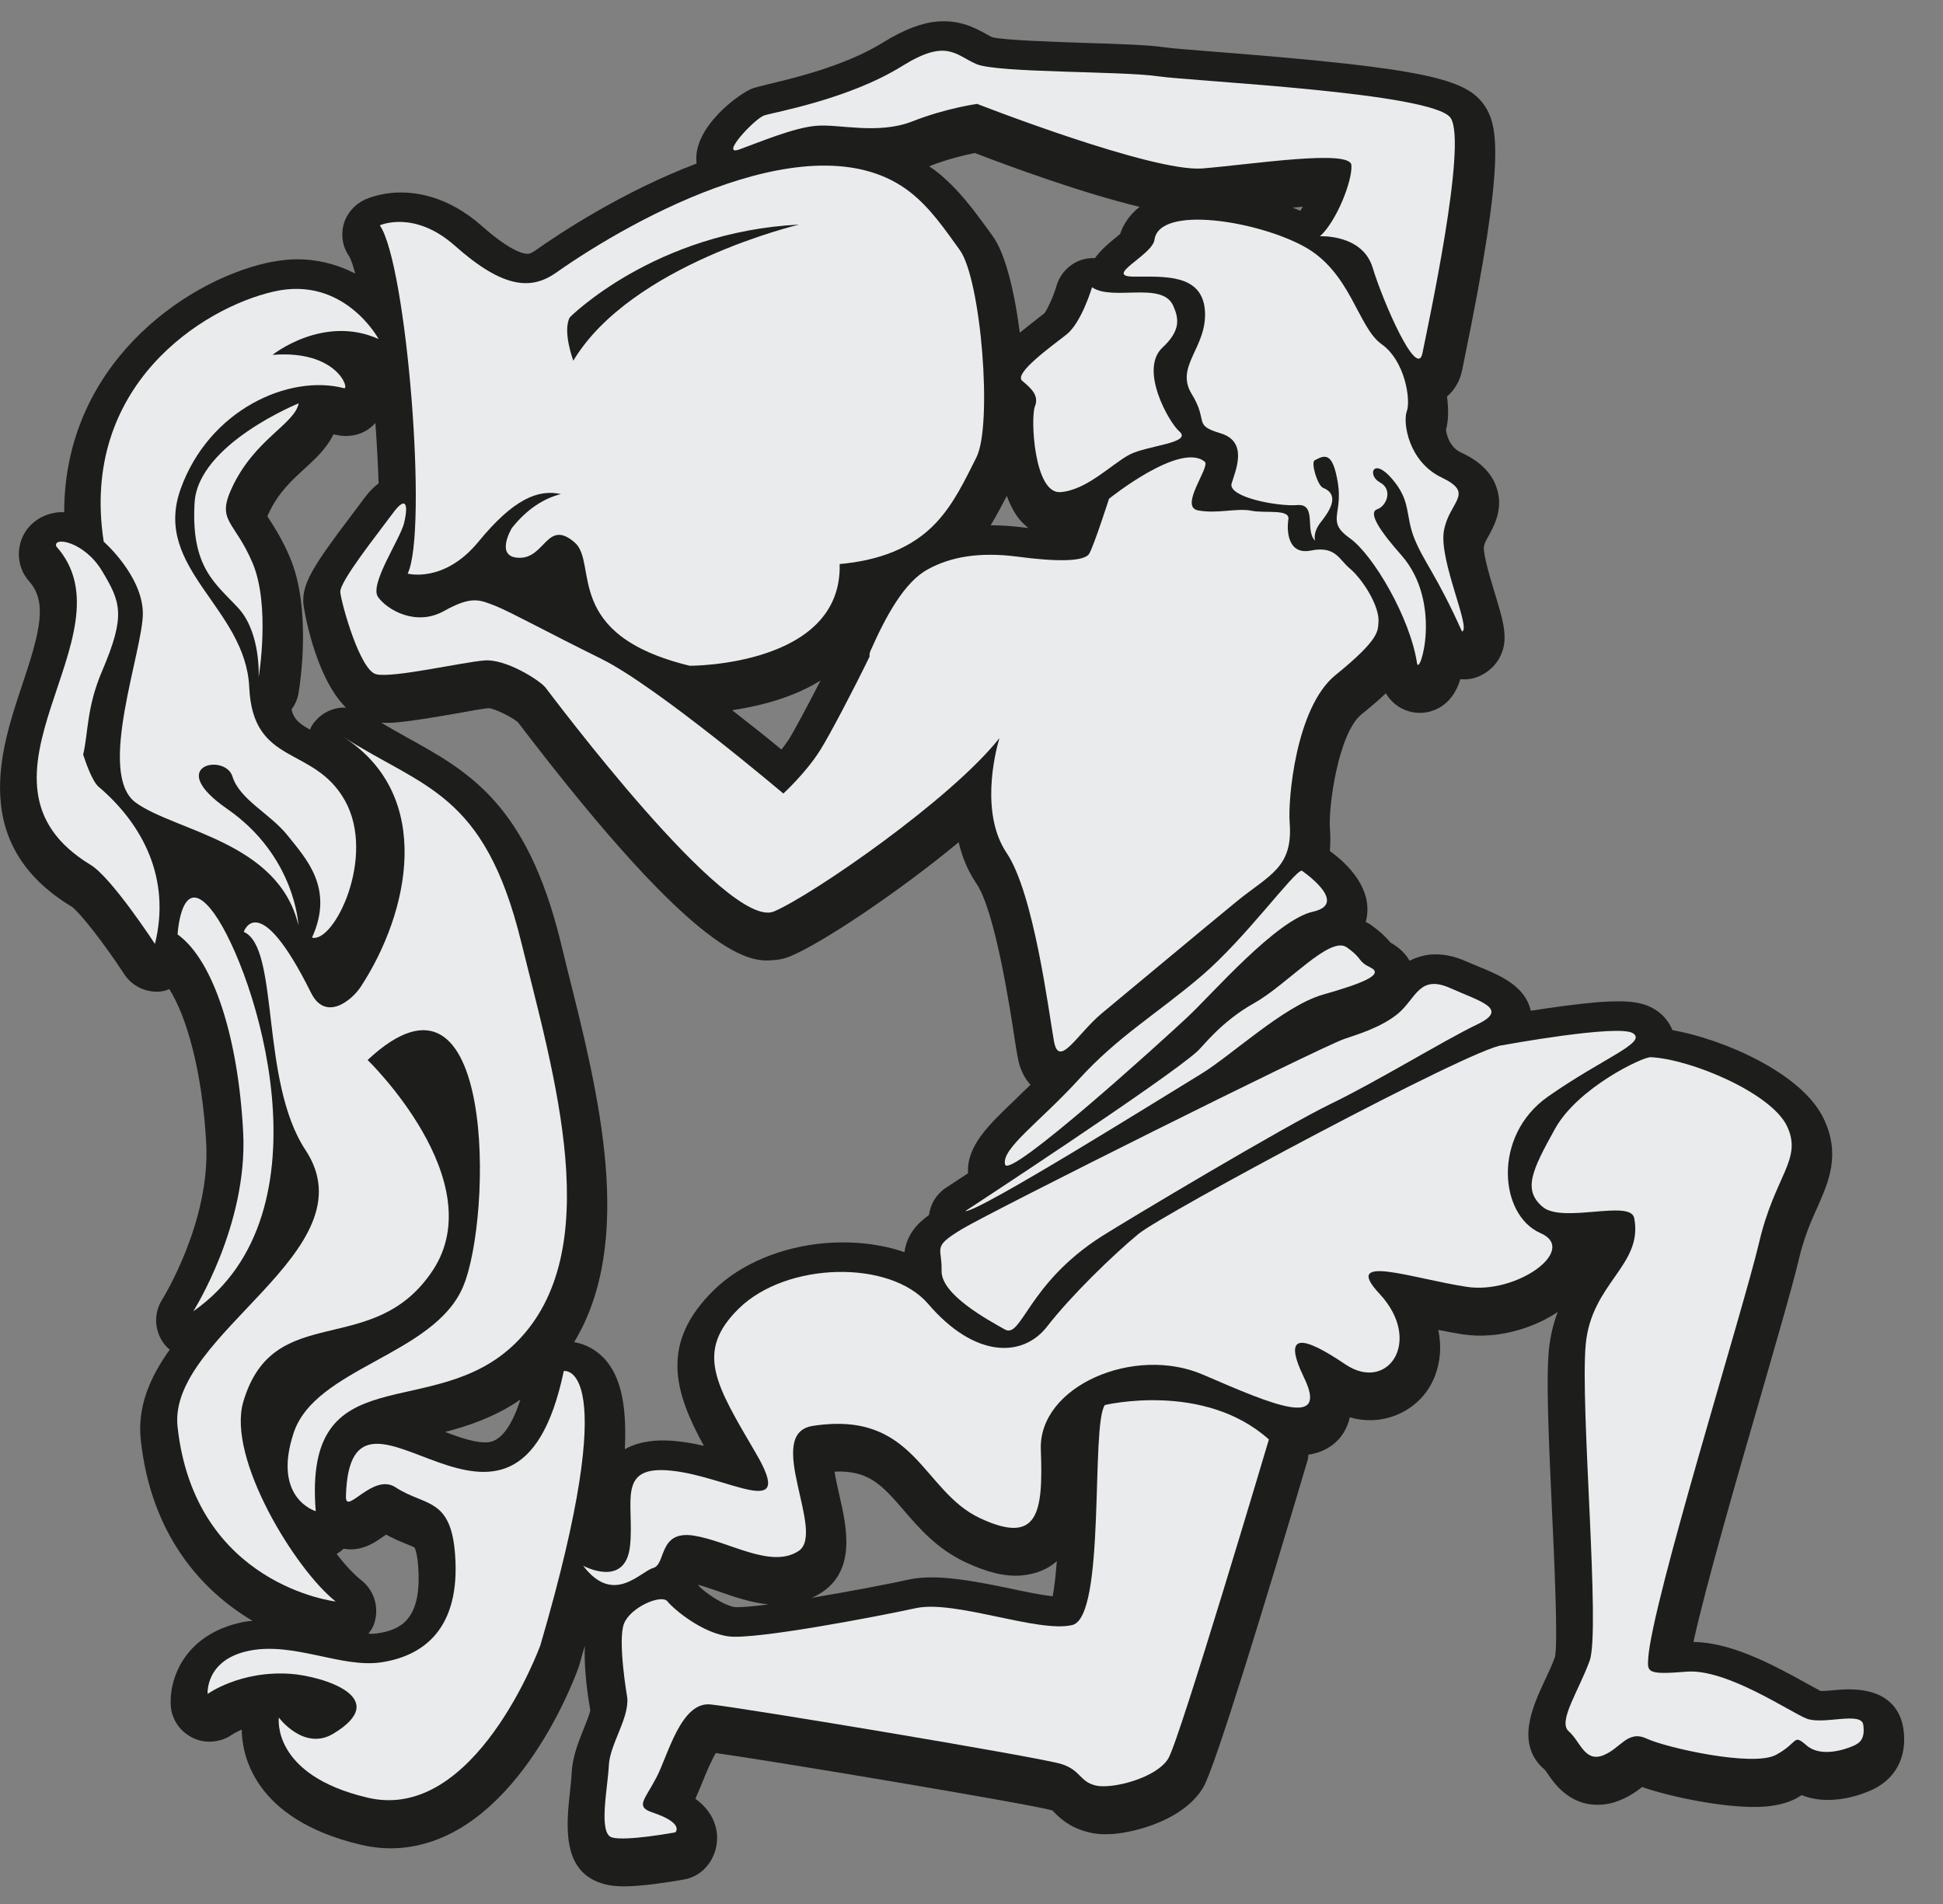 <svg width="50" height="49" viewBox="0 0 50 49" fill="none" xmlns="http://www.w3.org/2000/svg">
<rect x="0" y="0" width="50" height="49" fill="#808080" stroke="none"/>
<path d="M47.319 43.487L47.075 43.508C46.958 43.516 46.893 43.516 46.854 43.52C46.772 43.478 46.66 43.414 46.521 43.339C45.544 42.793 44.518 42.268 43.578 42.256C43.891 40.823 44.719 37.961 45.304 35.942C45.746 34.408 46.131 33.083 46.281 32.448C46.425 31.829 46.611 31.414 46.778 31.045C47.055 30.419 47.372 29.709 46.928 28.785C46.362 27.604 44.315 26.734 43.038 26.511C42.954 26.31 42.818 26.132 42.627 26.005C42.306 25.785 41.902 25.73 41.086 25.794C40.546 25.841 39.901 25.932 39.392 26.012C39.249 25.376 38.608 25.107 38.082 24.889C37.979 24.846 37.867 24.8 37.757 24.753C37.423 24.602 37.119 24.541 36.818 24.565C36.605 24.586 36.429 24.647 36.272 24.724C36.172 24.546 36.013 24.387 35.779 24.256C35.679 24.134 35.541 23.99 35.274 23.8C35.232 23.773 35.188 23.747 35.143 23.725C35.155 23.692 35.162 23.659 35.167 23.632C35.314 22.858 34.685 22.238 34.222 21.901C34.234 21.722 34.243 21.533 34.223 21.321C34.181 20.768 34.438 18.871 35.036 18.383C35.284 18.186 35.487 18.009 35.663 17.841C35.856 18.172 36.217 18.373 36.617 18.343C36.81 18.329 37.285 18.226 37.528 17.627C37.545 17.583 37.563 17.534 37.579 17.479C37.685 17.491 37.795 17.482 37.905 17.458C38.171 17.393 38.43 17.201 38.569 16.962C38.839 16.494 38.702 16.042 38.475 15.294C38.376 14.968 38.164 14.28 38.185 14.069C38.201 13.98 38.246 13.894 38.318 13.772C38.445 13.533 38.69 13.103 38.519 12.569C38.355 12.048 37.9 11.785 37.577 11.635C37.294 11.495 37.222 11.169 37.21 11.06C37.275 10.83 37.28 10.528 37.236 10.204C37.414 10.054 37.563 9.832 37.627 9.52L37.68 9.257C38.748 4.08 38.547 3.229 38.201 2.716C37.739 2.038 36.729 1.759 31.319 1.337C30.695 1.285 30.154 1.247 29.966 1.217C29.533 1.153 28.782 1.132 27.913 1.104C27.146 1.078 25.863 1.037 25.535 0.959C25.481 0.933 25.43 0.907 25.381 0.877C25.115 0.732 24.719 0.507 24.133 0.553C23.714 0.588 23.268 0.759 22.737 1.085C21.75 1.703 20.369 2.024 19.779 2.165C19.578 2.214 19.433 2.251 19.37 2.273C19.036 2.394 17.804 3.285 17.926 4.208C16.02 4.932 14.387 6.013 13.783 6.442C13.662 6.527 13.606 6.531 13.589 6.531C13.53 6.539 13.199 6.524 12.402 5.818C11.515 5.033 10.664 4.918 10.106 4.962C9.737 4.996 9.489 5.094 9.395 5.134C9.131 5.258 8.925 5.483 8.844 5.771C8.768 6.056 8.813 6.348 8.982 6.59C9.037 6.686 9.089 6.839 9.141 7.04C8.654 6.792 8.07 6.63 7.387 6.684C7.214 6.703 7.034 6.729 6.851 6.769C4.715 7.259 1.652 9.411 1.652 13.183C1.606 13.183 1.561 13.18 1.519 13.183C1.161 13.214 0.85 13.39 0.664 13.669C0.481 13.945 0.435 14.29 0.544 14.609C0.586 14.736 0.657 14.855 0.746 14.956C1.218 15.486 1.047 16.213 0.568 17.637C0.021 19.267 -0.807 21.73 1.846 23.334C2.061 23.488 2.691 24.295 3.198 25.072C3.399 25.376 3.749 25.547 4.112 25.519C4.138 25.513 4.172 25.512 4.198 25.506C4.255 25.499 4.303 25.473 4.355 25.454C4.794 26.141 5.208 27.553 5.307 29.436C5.411 31.456 4.191 33.414 4.173 33.445C3.92 33.845 3.981 34.369 4.324 34.697C4.339 34.709 4.355 34.718 4.369 34.732C3.862 35.44 3.529 36.198 3.623 37.063C3.89 39.505 5.19 40.938 6.498 41.712C6.421 41.717 6.345 41.73 6.272 41.74C4.677 42.059 4.345 43.298 4.395 43.909C4.423 44.266 4.645 44.571 4.967 44.728C5.286 44.88 5.673 44.845 5.966 44.646C5.968 44.641 6.061 44.582 6.221 44.512C6.225 45.105 6.487 46.811 9.273 47.472C9.613 47.554 9.961 47.585 10.304 47.557H10.305C13.204 47.324 14.723 43.372 14.884 42.922C14.894 42.899 14.899 42.88 14.906 42.857C14.955 42.683 14.999 42.525 15.05 42.357C15.031 42.784 15.074 43.342 15.19 44.013C15.174 44.116 15.079 44.341 15.02 44.494C14.887 44.827 14.73 45.211 14.711 45.633C14.706 45.753 14.69 45.892 14.674 46.053C14.576 46.933 14.436 48.145 15.488 48.469C15.728 48.546 16.014 48.565 16.448 48.527C16.981 48.483 17.582 48.373 17.606 48.368C17.79 48.337 17.963 48.248 18.099 48.124C18.382 47.861 18.51 47.456 18.43 47.069C18.354 46.717 18.136 46.466 17.895 46.292C17.951 46.166 18.008 46.025 18.073 45.87C18.153 45.673 18.302 45.305 18.421 45.115C19.803 45.307 26.484 46.421 27.074 46.59C27.097 46.605 27.113 46.623 27.13 46.642C27.267 46.78 27.522 47.033 28.004 47.151C28.191 47.203 28.408 47.214 28.654 47.197C29.231 47.148 30.457 46.841 30.961 46.004C31.267 45.498 32.593 41.133 33.652 37.57C33.664 37.525 33.664 37.481 33.669 37.436C34.071 37.38 34.407 37.167 34.594 36.841C34.664 36.718 34.709 36.596 34.735 36.474C35.63 36.74 36.588 36.283 36.923 35.419C37.07 35.042 37.098 34.631 37.012 34.226C37.22 34.267 37.434 34.308 37.64 34.34C37.869 34.375 38.112 34.382 38.36 34.362C38.957 34.313 39.588 34.099 40.086 33.764C39.976 34.05 39.896 34.373 39.857 34.746C39.784 35.537 39.857 37.115 39.934 38.787C39.999 40.173 40.095 42.267 40.015 42.643C39.945 42.84 39.843 43.054 39.745 43.264C39.443 43.912 38.985 44.895 39.749 45.542C39.782 45.577 39.808 45.621 39.835 45.659C40.009 45.917 40.427 46.506 41.227 46.442C41.362 46.431 41.502 46.403 41.638 46.349C41.907 46.25 42.112 46.103 42.257 45.99C42.985 46.245 44.502 46.565 45.427 46.492C45.746 46.464 46.009 46.396 46.225 46.281C46.274 46.25 46.318 46.225 46.363 46.199C46.59 46.288 46.879 46.346 47.23 46.313C47.613 46.285 47.943 46.161 48.109 46.091C48.768 45.816 49.088 45.228 48.981 44.491C48.918 44.067 48.626 43.382 47.319 43.487ZM15.609 35.03C15.389 34.76 15.086 34.593 14.775 34.54C16.353 31.929 15.403 28.137 14.616 25.013L14.424 24.229C13.55 20.679 12.056 19.853 10.477 18.981C10.258 18.857 10.034 18.734 9.813 18.599C9.924 18.606 10.057 18.603 10.207 18.591C10.643 18.552 11.23 18.45 11.747 18.361C12.075 18.301 12.446 18.233 12.574 18.225C12.731 18.235 13.159 18.446 13.325 18.584L13.351 18.617C18.104 24.853 19.333 24.757 19.924 24.708C20.074 24.696 20.221 24.664 20.354 24.603C21.147 24.27 23.083 22.989 24.67 21.675C24.755 22.041 24.899 22.405 25.128 22.74C25.608 23.451 25.987 25.927 26.111 26.739C26.138 26.927 26.164 27.075 26.185 27.185C26.239 27.516 26.363 27.745 26.519 27.917C26.384 28.046 26.248 28.175 26.122 28.301C25.428 28.962 24.871 29.498 24.911 30.194C24.713 30.323 24.52 30.449 24.341 30.569C24.097 30.729 23.941 30.989 23.906 31.268C23.574 31.509 23.337 31.789 23.275 32.225C22.678 32.018 21.987 31.936 21.257 31.99C20.116 32.084 19.066 32.521 18.377 33.194C16.967 34.568 17.358 35.83 18.113 37.209C17.898 37.16 17.678 37.117 17.454 37.094C17.232 37.068 17.037 37.063 16.85 37.078C16.532 37.105 16.28 37.181 16.079 37.296C16.145 35.982 15.897 35.384 15.609 35.03ZM21.117 17.512C20.783 18.162 20.446 18.79 20.303 19.026C20.243 19.112 20.179 19.203 20.109 19.29C19.761 19 19.314 18.645 18.84 18.277C19.747 18.143 20.518 17.886 21.117 17.512ZM26.181 13.298C26.265 13.413 26.36 13.505 26.465 13.589C26.43 13.584 26.398 13.581 26.363 13.577C26.061 13.539 25.769 13.518 25.493 13.518C25.647 13.265 25.779 13.009 25.909 12.763C25.982 12.963 26.073 13.146 26.181 13.298ZM14.183 15.392C14.187 15.395 14.187 15.399 14.187 15.402C14.187 15.402 14.18 15.399 14.174 15.395C14.176 15.395 14.181 15.395 14.183 15.392ZM12.556 37.117C12.259 37.143 11.843 37 11.453 36.852C12.075 36.691 12.755 36.458 13.393 36.017C13.208 36.585 12.939 37.085 12.556 37.117ZM21.142 40.985C22.036 40.399 21.785 39.289 21.599 38.475C21.559 38.307 21.507 38.07 21.475 37.872C22.361 37.835 22.7 38.224 23.254 38.864C23.654 39.331 24.116 39.862 24.838 40.201C25.402 40.467 25.862 40.577 26.279 40.546C26.678 40.509 26.975 40.375 27.195 40.178C27.169 40.528 27.134 40.851 27.088 41.081C26.768 41.044 26.332 40.954 25.935 40.868C25.042 40.685 24.097 40.502 23.405 40.647C22.859 40.767 21.839 40.962 20.885 41.121C20.976 41.083 21.059 41.039 21.142 40.985ZM33.523 5.319C33.503 5.363 33.484 5.39 33.46 5.425C33.395 5.397 33.329 5.364 33.261 5.343C33.351 5.338 33.441 5.328 33.523 5.319ZM28.824 6.022C28.771 6.07 28.698 6.126 28.649 6.166C28.518 6.276 28.327 6.435 28.177 6.642C28.056 6.639 27.932 6.653 27.815 6.693C27.513 6.801 27.282 7.043 27.19 7.348C27.12 7.596 26.95 7.979 26.873 8.065L26.709 8.192C26.538 8.326 26.382 8.448 26.243 8.563C26.106 7.489 25.865 6.517 25.55 6.083L25.44 5.929C25.073 5.427 24.661 4.852 24.081 4.4C24.025 4.355 23.964 4.322 23.91 4.28C24.381 4.093 24.827 3.991 25.086 3.938C26.001 4.29 27.831 4.963 29.327 5.324C29.039 5.546 28.893 5.814 28.824 6.022ZM9.342 12.864C9.271 12.96 9.175 13.091 9.07 13.228C8.037 14.588 7.764 15.033 7.808 15.554C7.808 15.577 8.079 17.398 8.902 18.209C8.565 18.198 8.235 18.359 8.037 18.657C8.011 18.695 7.993 18.737 7.976 18.777C7.695 18.619 7.562 18.511 7.501 18.259C7.591 18.139 7.658 17.991 7.684 17.831C7.719 17.616 8.025 15.662 7.459 14.341C7.268 13.889 7.071 13.584 6.94 13.38C6.92 13.347 6.898 13.317 6.882 13.288C6.887 13.268 6.899 13.242 6.913 13.214C7.156 12.684 7.508 12.362 7.848 12.052C8.126 11.799 8.409 11.534 8.581 11.178C8.601 11.185 8.628 11.183 8.647 11.19C8.754 11.217 8.876 11.227 8.986 11.217C9.26 11.199 9.494 11.074 9.66 10.884C9.699 11.422 9.727 11.957 9.743 12.44C9.55 12.583 9.419 12.759 9.342 12.864ZM18.503 40.959C18.894 41.097 19.326 41.245 19.773 41.29C19.574 41.316 19.387 41.337 19.232 41.349C19.001 41.367 18.922 41.36 18.922 41.36C18.616 41.323 18.127 40.968 18.003 40.834C17.989 40.814 17.972 40.799 17.958 40.781C18.122 40.828 18.309 40.893 18.503 40.959ZM9.3 40.67C9.098 40.509 8.879 40.272 8.663 39.993C8.708 39.964 8.757 39.93 8.799 39.897C8.818 39.883 8.825 39.868 8.841 39.857C8.928 39.871 9.014 39.878 9.1 39.871C9.43 39.845 9.666 39.681 9.854 39.549C9.877 39.535 9.903 39.516 9.935 39.493C10.113 39.592 10.279 39.662 10.421 39.719C10.513 39.758 10.646 39.81 10.665 39.824C10.665 39.824 10.751 39.955 10.77 40.467C10.819 41.7 10.288 41.951 9.702 42.036L9.636 42.043C9.587 42.049 9.536 42.049 9.482 42.043C9.531 41.977 9.575 41.914 9.61 41.836C9.774 41.419 9.652 40.949 9.3 40.67Z" fill="#1D1D1B"/>
<path d="M16.06 48.043C15.888 48.043 15.755 48.026 15.644 47.991C15.084 47.818 15.046 47.25 15.172 46.117L15.188 45.968C15.2 45.852 15.21 45.745 15.214 45.651C15.229 45.327 15.357 45.008 15.479 44.701C15.607 44.382 15.666 44.223 15.687 44.091C15.696 44.037 15.696 43.983 15.686 43.929C15.581 43.313 15.534 42.776 15.553 42.379C15.565 42.126 15.385 41.905 15.135 41.863C15.107 41.858 15.079 41.856 15.051 41.856C14.833 41.856 14.635 41.999 14.571 42.213L14.426 42.719C14.352 42.918 12.914 46.844 10.267 47.056C10.2 47.062 10.132 47.063 10.064 47.063C9.842 47.063 9.617 47.035 9.391 46.981C6.994 46.413 6.726 45.062 6.724 44.506C6.723 44.337 6.637 44.182 6.495 44.089C6.413 44.035 6.317 44.007 6.221 44.007C6.153 44.007 6.085 44.021 6.02 44.049C5.854 44.121 5.744 44.18 5.667 44.237C5.585 44.29 5.485 44.318 5.388 44.318C5.314 44.318 5.242 44.302 5.18 44.272C5.014 44.192 4.905 44.04 4.891 43.868C4.89 43.852 4.8 42.541 6.366 42.229C6.406 42.224 6.468 42.213 6.53 42.208C6.749 42.193 6.932 42.036 6.981 41.823C7.032 41.61 6.938 41.389 6.749 41.277C5.693 40.653 4.379 39.405 4.117 37.004C4.047 36.372 4.255 35.74 4.772 35.019C4.919 34.813 4.89 34.531 4.703 34.358C4.496 34.17 4.465 33.908 4.591 33.71C4.818 33.335 5.905 31.431 5.802 29.407C5.707 27.624 5.323 26.044 4.771 25.183C4.676 25.035 4.516 24.951 4.348 24.951C4.292 24.951 4.234 24.96 4.18 24.981C4.171 24.981 4.028 25.021 4.019 25.023C3.858 25.019 3.703 24.934 3.61 24.793C3.228 24.205 2.487 23.175 2.132 22.922C-0.035 21.611 0.356 19.824 1.038 17.791C1.534 16.318 1.786 15.37 1.117 14.619C1.071 14.568 1.036 14.507 1.014 14.444C0.956 14.272 0.979 14.089 1.076 13.942C1.176 13.792 1.351 13.695 1.555 13.677C1.833 13.677 2.146 13.454 2.146 13.179C2.146 9.642 5.026 7.694 6.962 7.248C7.123 7.211 7.284 7.189 7.437 7.171C7.499 7.166 7.572 7.164 7.642 7.164C8.077 7.164 8.503 7.269 8.909 7.476C8.98 7.513 9.059 7.53 9.138 7.53C9.25 7.53 9.361 7.492 9.452 7.419C9.606 7.295 9.672 7.093 9.622 6.901C9.552 6.641 9.489 6.467 9.416 6.336C9.307 6.178 9.284 6.038 9.325 5.892C9.361 5.759 9.463 5.644 9.603 5.58C9.679 5.547 9.872 5.479 10.148 5.452C10.193 5.449 10.247 5.447 10.307 5.447C10.728 5.447 11.374 5.574 12.065 6.185C12.692 6.741 13.197 7.025 13.564 7.025C13.739 7.023 13.896 6.964 14.067 6.844C14.525 6.519 16.171 5.402 18.099 4.671C18.316 4.588 18.448 4.368 18.417 4.138C18.342 3.566 19.285 2.832 19.534 2.74C19.586 2.722 19.715 2.691 19.892 2.647C20.593 2.48 21.964 2.152 22.997 1.504C23.455 1.221 23.829 1.075 24.168 1.047C24.175 1.047 24.182 1.047 24.189 1.047C24.648 1.047 24.897 1.183 25.117 1.303C25.174 1.338 25.243 1.375 25.314 1.408C25.755 1.523 26.767 1.563 27.859 1.598C28.771 1.626 29.489 1.647 29.886 1.706C30.019 1.727 30.34 1.753 30.744 1.786L31.268 1.83C36.434 2.233 37.451 2.513 37.778 2.991C38.045 3.388 38.158 4.41 37.18 9.15L37.127 9.418C37.093 9.586 37.017 9.722 36.906 9.816C36.775 9.926 36.708 10.097 36.731 10.266C36.766 10.529 36.762 10.768 36.718 10.921C36.701 10.982 36.696 11.047 36.703 11.108C36.738 11.442 36.926 11.873 37.348 12.079C37.743 12.264 37.952 12.459 38.031 12.713C38.125 13.008 38.019 13.247 37.881 13.507C37.793 13.656 37.716 13.799 37.683 13.974C37.654 14.246 37.732 14.605 37.986 15.436C38.213 16.184 38.274 16.447 38.123 16.709C38.055 16.826 37.912 16.932 37.776 16.965L37.622 16.976C37.605 16.974 37.585 16.972 37.568 16.972C37.346 16.972 37.148 17.119 37.086 17.335C36.918 17.765 36.692 17.828 36.572 17.837C36.57 17.837 36.568 17.837 36.566 17.837C36.343 17.837 36.18 17.743 36.088 17.584C36.011 17.452 35.878 17.361 35.726 17.34C35.702 17.337 35.679 17.335 35.654 17.335C35.527 17.335 35.403 17.384 35.308 17.473C35.141 17.631 34.948 17.8 34.712 17.987C33.895 18.654 33.669 20.795 33.713 21.355C33.729 21.545 33.72 21.709 33.709 21.864C33.699 22.035 33.776 22.2 33.914 22.301C34.237 22.535 34.761 23.008 34.662 23.534C34.578 23.774 34.684 24.062 34.915 24.172C35.197 24.362 35.305 24.477 35.378 24.568C35.417 24.616 35.466 24.655 35.52 24.686C35.663 24.767 35.761 24.857 35.82 24.963C35.911 25.127 36.082 25.22 36.259 25.22C36.334 25.22 36.409 25.202 36.481 25.167C36.608 25.105 36.725 25.07 36.853 25.058C36.86 25.058 36.867 25.058 36.874 25.058C37.129 25.058 37.321 25.106 37.535 25.202L37.77 25.302C38.401 25.561 38.809 25.757 38.891 26.116C38.943 26.348 39.149 26.506 39.38 26.506C39.406 26.506 39.432 26.505 39.46 26.499C39.958 26.421 40.589 26.332 41.119 26.285C41.307 26.271 41.477 26.262 41.626 26.262C42.055 26.262 42.22 26.334 42.333 26.412C42.438 26.482 42.515 26.576 42.566 26.698C42.632 26.855 42.774 26.968 42.941 26.998C44.116 27.204 45.994 28.012 46.466 28.996C46.809 29.709 46.578 30.228 46.312 30.83C46.145 31.199 45.938 31.656 45.783 32.329C45.641 32.927 45.28 34.182 44.86 35.634L44.813 35.796C44.248 37.742 43.398 40.683 43.078 42.142C43.046 42.288 43.081 42.442 43.176 42.56C43.27 42.679 43.411 42.747 43.562 42.749C44.392 42.759 45.393 43.279 46.265 43.767L46.616 43.958C46.688 43.993 46.765 44.013 46.844 44.013C46.859 44.013 47.099 44 47.099 44L47.352 43.979C47.427 43.972 47.499 43.971 47.567 43.971C48.294 43.971 48.434 44.284 48.474 44.556C48.525 44.912 48.467 45.386 47.904 45.621C47.731 45.695 47.469 45.784 47.181 45.806C47.121 45.812 47.071 45.813 47.024 45.813C46.849 45.813 46.685 45.784 46.534 45.724C46.475 45.702 46.414 45.69 46.352 45.69C46.263 45.69 46.176 45.714 46.097 45.759L45.942 45.85C45.823 45.911 45.624 45.962 45.372 45.982C45.297 45.989 45.215 45.991 45.127 45.991C44.306 45.991 43.078 45.74 42.412 45.507C42.358 45.487 42.302 45.479 42.246 45.479C42.136 45.479 42.028 45.515 41.938 45.585C41.811 45.683 41.654 45.794 41.453 45.869C41.363 45.904 41.273 45.923 41.178 45.932C41.175 45.932 41.173 45.932 41.169 45.932C40.678 45.932 40.43 45.646 40.24 45.367C40.186 45.287 40.145 45.231 40.1 45.184C39.667 44.814 39.803 44.298 40.191 43.463C40.296 43.24 40.404 43.01 40.479 42.797C40.575 42.363 40.533 41.049 40.427 38.753C40.35 37.076 40.28 35.531 40.348 34.78C40.378 34.48 40.443 34.201 40.546 33.933C40.624 33.729 40.56 33.499 40.388 33.363C40.297 33.291 40.187 33.255 40.075 33.255C39.978 33.255 39.88 33.282 39.796 33.34C39.375 33.624 38.831 33.811 38.309 33.854C38.235 33.859 38.162 33.863 38.089 33.863C37.958 33.863 37.83 33.854 37.706 33.835C37.508 33.804 37.3 33.764 37.098 33.725C37.066 33.718 37.033 33.717 37.002 33.717C36.869 33.717 36.739 33.769 36.643 33.867C36.525 33.987 36.476 34.158 36.511 34.322C36.577 34.635 36.554 34.947 36.446 35.228C36.257 35.714 35.773 36.04 35.244 36.04C35.116 36.04 34.99 36.021 34.868 35.986C34.821 35.972 34.774 35.965 34.725 35.965C34.636 35.965 34.548 35.99 34.469 36.035C34.349 36.107 34.263 36.223 34.234 36.359C34.216 36.44 34.188 36.513 34.146 36.586C34.04 36.774 33.84 36.896 33.589 36.933C33.36 36.964 33.183 37.149 33.159 37.377C31.154 44.171 30.644 45.529 30.52 45.738C30.151 46.35 29.169 46.645 28.6 46.692C28.547 46.695 28.489 46.699 28.434 46.699C28.311 46.699 28.208 46.687 28.126 46.664C27.766 46.575 27.59 46.399 27.473 46.282C27.45 46.26 27.371 46.19 27.345 46.171C27.301 46.141 27.252 46.118 27.2 46.103C26.548 45.916 19.756 44.79 18.476 44.614C18.454 44.61 18.431 44.609 18.407 44.609C18.235 44.609 18.074 44.696 17.982 44.842C17.856 45.041 17.699 45.418 17.606 45.644C17.529 45.833 17.475 45.963 17.423 46.082C17.325 46.298 17.393 46.554 17.587 46.694C17.774 46.828 17.884 46.985 17.926 47.17C17.97 47.379 17.898 47.609 17.744 47.754C17.68 47.813 17.594 47.856 17.506 47.87C17.461 47.879 16.895 47.982 16.393 48.024C16.274 48.036 16.161 48.043 16.06 48.043ZM8.947 39.363C8.811 39.363 8.636 39.389 8.556 39.445C8.523 39.468 8.472 39.515 8.444 39.544C8.327 39.621 8.219 39.757 8.196 39.895C8.171 40.032 8.18 40.188 8.266 40.299C8.519 40.627 8.764 40.883 8.991 41.061C9.166 41.2 9.229 41.434 9.143 41.643C9.136 41.659 9.117 41.687 9.078 41.741C8.97 41.887 8.949 42.079 9.024 42.245C9.099 42.41 9.257 42.522 9.438 42.538C9.452 42.539 9.545 42.543 9.561 42.543L9.683 42.538C10.831 42.374 11.32 41.692 11.271 40.444C11.254 40.013 11.193 39.71 11.084 39.548C11.05 39.496 11.006 39.45 10.953 39.414C10.894 39.372 10.843 39.349 10.63 39.264C10.483 39.205 10.336 39.143 10.181 39.056C10.104 39.013 10.018 38.992 9.935 38.992C9.83 38.992 9.725 39.025 9.636 39.089C9.386 39.266 9.243 39.358 9.059 39.372C9.028 39.367 8.989 39.363 8.947 39.363ZM17.957 40.28C17.798 40.28 17.646 40.355 17.55 40.487C17.426 40.658 17.423 40.889 17.543 41.063C17.557 41.084 17.596 41.129 17.611 41.147C17.8 41.35 18.387 41.798 18.861 41.856C18.917 41.858 18.964 41.858 19.009 41.858C19.097 41.858 19.172 41.854 19.268 41.847C19.434 41.833 19.63 41.812 19.838 41.785C20.089 41.751 20.278 41.535 20.273 41.281C20.269 41.026 20.075 40.817 19.82 40.791C19.446 40.752 19.076 40.63 18.667 40.486C18.441 40.409 18.256 40.346 18.094 40.299C18.05 40.285 18.003 40.28 17.957 40.28ZM21.456 37.372C21.314 37.377 21.18 37.444 21.089 37.554C20.998 37.663 20.96 37.806 20.98 37.947C21.014 38.158 21.07 38.415 21.112 38.593C21.314 39.485 21.424 40.202 20.867 40.566C20.804 40.606 20.743 40.639 20.678 40.667C20.449 40.772 20.334 41.03 20.409 41.269C20.476 41.481 20.671 41.622 20.888 41.622C20.916 41.622 20.944 41.621 20.97 41.615C21.935 41.455 22.966 41.256 23.516 41.136C23.644 41.11 23.799 41.096 23.976 41.096C24.511 41.096 25.16 41.221 25.835 41.359C26.244 41.446 26.698 41.541 27.032 41.579C27.051 41.581 27.071 41.582 27.09 41.582C27.328 41.582 27.535 41.415 27.583 41.178C27.63 40.932 27.67 40.589 27.696 40.216C27.71 40.012 27.6 39.82 27.417 39.729C27.347 39.694 27.27 39.679 27.195 39.679C27.074 39.679 26.953 39.722 26.859 39.806C26.704 39.944 26.499 40.024 26.232 40.048C26.227 40.048 26.22 40.048 26.214 40.048C25.826 40.048 25.475 39.949 25.052 39.75C24.418 39.452 24.002 38.967 23.635 38.54C23.091 37.913 22.623 37.37 21.589 37.37C21.582 37.369 21.463 37.37 21.456 37.372ZM9.903 18.102C9.681 18.102 9.445 18.241 9.379 18.452C9.311 18.672 9.354 18.909 9.554 19.027C9.781 19.163 10.006 19.291 10.23 19.416C11.78 20.272 13.115 21.008 13.936 24.348L14.129 25.131C14.882 28.122 15.818 31.843 14.345 34.28C14.26 34.423 14.249 34.597 14.319 34.747C14.389 34.897 14.529 35.005 14.693 35.031C14.898 35.064 15.084 35.176 15.221 35.343C15.327 35.474 15.649 35.87 15.572 37.269C15.562 37.452 15.652 37.627 15.81 37.723C15.89 37.773 15.983 37.798 16.073 37.798C16.159 37.798 16.247 37.775 16.323 37.731C16.468 37.649 16.657 37.597 16.886 37.578C16.945 37.573 17.003 37.571 17.064 37.571C17.166 37.571 17.274 37.578 17.389 37.592C17.603 37.613 17.802 37.655 17.997 37.698C18.034 37.707 18.071 37.71 18.108 37.71C18.263 37.71 18.412 37.637 18.508 37.512C18.627 37.355 18.642 37.144 18.548 36.971C17.797 35.598 17.601 34.648 18.723 33.554C19.327 32.963 20.264 32.575 21.293 32.491C21.426 32.48 21.561 32.475 21.692 32.475C22.204 32.475 22.679 32.55 23.105 32.699C23.16 32.718 23.216 32.726 23.271 32.726C23.362 32.726 23.453 32.702 23.532 32.653C23.659 32.575 23.747 32.444 23.768 32.296C23.803 32.045 23.923 31.87 24.198 31.673C24.309 31.593 24.383 31.469 24.4 31.332C24.418 31.191 24.497 31.065 24.612 30.988L25.181 30.613C25.332 30.516 25.419 30.345 25.409 30.165C25.383 29.717 25.793 29.302 26.466 28.663L26.864 28.277C27.058 28.091 27.069 27.784 26.891 27.584C26.779 27.458 26.712 27.306 26.679 27.104C26.658 26.987 26.634 26.846 26.608 26.668C26.255 24.348 25.917 23.013 25.543 22.458C25.365 22.199 25.237 21.897 25.159 21.559C25.12 21.39 24.994 21.254 24.83 21.198C24.778 21.18 24.724 21.172 24.669 21.172C24.554 21.172 24.441 21.212 24.35 21.287C22.773 22.593 20.877 23.837 20.159 24.141C20.074 24.179 19.986 24.2 19.887 24.207C19.839 24.21 19.792 24.216 19.736 24.216C19.058 24.216 17.47 23.191 13.751 18.313C13.728 18.283 13.676 18.222 13.646 18.198C13.435 18.022 12.912 17.743 12.607 17.724C12.399 17.736 12.005 17.804 11.658 17.866C11.076 17.966 10.557 18.056 10.164 18.09C10.083 18.098 9.914 18.102 9.903 18.102ZM13.393 35.516C13.293 35.516 13.194 35.545 13.106 35.605C12.486 36.033 11.829 36.237 11.327 36.366C11.116 36.42 10.964 36.605 10.952 36.823C10.939 37.041 11.07 37.242 11.273 37.32C11.748 37.499 12.135 37.62 12.482 37.62C13.423 37.548 13.76 36.513 13.87 36.171C13.936 35.967 13.865 35.744 13.692 35.615C13.603 35.549 13.498 35.516 13.393 35.516ZM21.117 17.009C21.024 17.009 20.932 17.033 20.851 17.085C20.313 17.42 19.612 17.654 18.766 17.781C18.567 17.811 18.406 17.955 18.356 18.149C18.305 18.342 18.375 18.548 18.532 18.67C19.001 19.035 19.445 19.388 19.789 19.672C19.88 19.747 19.993 19.788 20.11 19.788C20.128 19.788 20.145 19.786 20.163 19.784C20.297 19.77 20.42 19.702 20.503 19.598C20.579 19.503 20.648 19.404 20.713 19.312C20.879 19.041 21.223 18.4 21.564 17.738C21.667 17.537 21.624 17.293 21.458 17.14C21.361 17.054 21.239 17.009 21.117 17.009ZM8.601 10.675C8.407 10.675 8.215 10.782 8.129 10.96C7.995 11.24 7.738 11.474 7.511 11.68C7.153 12.007 6.745 12.379 6.459 13.004C6.448 13.025 6.408 13.123 6.401 13.146C6.364 13.269 6.377 13.402 6.436 13.517L6.506 13.63C6.647 13.852 6.824 14.125 6.995 14.531C7.409 15.496 7.312 17.005 7.189 17.744C7.177 17.819 7.146 17.893 7.1 17.952C7.009 18.072 6.976 18.226 7.013 18.372C7.125 18.834 7.415 19.033 7.727 19.209C7.803 19.252 7.888 19.273 7.974 19.273C8.028 19.273 8.082 19.265 8.135 19.247C8.269 19.202 8.379 19.101 8.435 18.97C8.547 18.787 8.701 18.705 8.869 18.705C9.073 18.705 9.271 18.583 9.349 18.395C9.426 18.206 9.398 17.992 9.253 17.849C8.645 17.249 8.351 15.839 8.306 15.494C8.28 15.182 8.509 14.791 9.47 13.527L9.727 13.186C9.812 13.069 9.912 12.936 10.046 12.834C10.178 12.736 10.251 12.581 10.246 12.417C10.23 11.927 10.202 11.385 10.164 10.841C10.148 10.64 10.015 10.466 9.823 10.403C9.77 10.386 9.716 10.377 9.664 10.377C9.522 10.377 9.384 10.438 9.286 10.548C9.225 10.618 9.118 10.701 8.956 10.712C8.937 10.712 8.919 10.714 8.904 10.714C8.839 10.714 8.8 10.709 8.765 10.7C8.71 10.684 8.655 10.675 8.601 10.675ZM13.983 14.931C13.852 14.985 13.746 15.095 13.7 15.234C13.632 15.438 13.702 15.663 13.875 15.792C13.957 15.834 14.062 15.858 14.164 15.858C14.251 15.858 14.338 15.839 14.406 15.797C14.555 15.707 14.69 15.572 14.69 15.398C14.69 15.265 14.634 15.128 14.539 15.034C14.445 14.94 14.317 14.887 14.184 14.887C14.169 14.887 14.151 14.889 14.136 14.889C14.081 14.898 14.031 14.91 13.983 14.931ZM25.909 12.262C25.723 12.262 25.55 12.365 25.463 12.53L25.433 12.588C25.318 12.807 25.199 13.034 25.063 13.259C24.968 13.414 24.965 13.606 25.054 13.764C25.143 13.921 25.309 14.019 25.491 14.019C25.746 14.019 26.017 14.038 26.296 14.073C26.319 14.076 26.342 14.076 26.365 14.076C26.573 14.076 26.796 13.963 26.873 13.775C26.96 13.568 26.948 13.332 26.77 13.194C26.695 13.135 26.635 13.074 26.581 13.003C26.506 12.896 26.436 12.757 26.377 12.591C26.309 12.405 26.137 12.276 25.938 12.262C25.931 12.262 25.921 12.262 25.909 12.262ZM24.988 3.448C24.68 3.509 24.21 3.624 23.724 3.814C23.555 3.882 23.434 4.035 23.411 4.216C23.389 4.398 23.465 4.577 23.614 4.684L23.773 4.793C24.282 5.189 24.666 5.716 25.005 6.181L25.145 6.375C25.328 6.627 25.583 7.353 25.746 8.625C25.769 8.807 25.889 8.96 26.059 9.026C26.118 9.051 26.181 9.061 26.244 9.061C26.358 9.061 26.471 9.023 26.562 8.948C26.7 8.836 27.181 8.458 27.181 8.458C27.418 8.209 27.612 7.698 27.674 7.48C27.717 7.337 27.832 7.217 27.985 7.163C28.025 7.149 28.081 7.14 28.142 7.14C28.303 7.14 28.489 7.063 28.584 6.934C28.699 6.776 28.857 6.645 28.972 6.549C29.059 6.479 29.12 6.429 29.168 6.385C29.229 6.328 29.274 6.258 29.3 6.179C29.342 6.054 29.435 5.871 29.632 5.721C29.786 5.602 29.858 5.409 29.818 5.221C29.777 5.032 29.632 4.882 29.445 4.837C27.906 4.464 26.01 3.756 25.267 3.47C25.209 3.448 25.148 3.437 25.085 3.437C25.052 3.437 25.019 3.441 24.988 3.448ZM33.234 4.842C32.993 4.854 32.794 5.038 32.762 5.278C32.731 5.519 32.876 5.745 33.106 5.82C33.11 5.822 33.258 5.885 33.262 5.887C33.327 5.914 33.393 5.927 33.459 5.927C33.626 5.927 33.786 5.845 33.881 5.697C33.922 5.634 33.95 5.588 33.978 5.522C34.052 5.358 34.031 5.167 33.926 5.022C33.832 4.893 33.68 4.816 33.521 4.816C33.503 4.818 33.311 4.839 33.234 4.842Z" fill="#1D1D1B"/>
<path d="M8.757 15.238C8.78 15.511 9.26 17.253 9.68 17.352C10.101 17.457 11.92 17.037 12.467 16.997C13.011 16.951 13.881 17.502 14.035 17.692C14.188 17.884 18.721 23.961 19.917 23.457C20.909 23.032 24.478 20.57 25.718 18.996C25.594 19.415 25.229 20.949 25.904 21.951C26.606 22.994 26.987 26.041 27.12 26.784C27.246 27.526 27.721 26.599 28.364 26.069C29.006 25.539 31.003 23.87 31.838 23.187C32.679 22.506 33.278 22.324 33.187 21.167C33.14 20.584 33.344 18.205 34.365 17.375C35.531 16.432 35.45 16.226 35.473 16.019C35.51 15.606 35.064 14.901 34.723 14.619C34.461 14.401 34.367 14.04 33.731 14.169C33.131 14.289 33.11 13.644 33.154 13.367C33.201 13.088 32.551 13.216 32.205 13.144C31.824 13.067 31.316 13.231 30.826 13.134C30.337 13.038 31.148 12.016 31.005 11.885C30.377 11.355 28.539 12.835 28.539 12.835C28.539 12.835 28.154 14.033 28.032 14.244C27.912 14.464 27.157 14.455 26.187 14.326C25.215 14.199 24.469 14.326 23.88 14.65C23.286 14.967 22.809 15.827 22.4 16.751C22.379 16.8 22.372 16.849 22.377 16.897C21.963 17.75 21.35 18.921 21.096 19.322C20.729 19.899 20.158 20.422 20.158 20.422C20.158 20.422 16.913 17.67 15.483 16.96C14.054 16.254 13.191 15.776 12.766 15.6C12.341 15.433 12.142 15.325 11.419 15.728C10.695 16.128 9.958 15.689 9.729 15.365C9.496 15.044 10.295 13.881 10.398 13.463C10.501 13.043 10.477 12.705 10.103 13.216C9.732 13.721 8.736 14.966 8.757 15.238Z" fill="#EAEBED"/>
<path d="M33.792 23.461C34.738 23.247 33.499 22.406 33.499 22.406C33.292 22.425 32.066 24.136 30.912 25.121C29.756 26.104 28.779 26.663 27.77 27.769C26.76 28.876 25.761 29.562 25.864 29.969C25.962 30.366 29.93 26.766 30.566 26.168C31.206 25.567 32.849 23.668 33.792 23.461Z" fill="#EAEBED"/>
<path d="M30.895 27.646C31.681 27.172 33.039 25.882 34.047 25.596C35.054 25.31 35.631 25.08 35.272 24.902C34.916 24.728 35.092 24.688 34.657 24.38C34.219 24.071 33.133 25.333 32.279 25.812C31.424 26.292 30.974 26.909 30.811 27.057C29.979 27.807 24.84 31.168 24.84 31.168C25.168 31.213 30.107 28.122 30.895 27.646Z" fill="#EAEBED"/>
<path d="M25.86 34.215C26.292 34.454 26.444 33.037 28.343 31.822C29.004 31.402 33.06 28.98 34.246 28.408C35.436 27.833 37.145 26.782 38.003 26.369C38.865 25.961 38.086 25.774 37.304 25.422C36.522 25.079 36.432 25.701 35.983 26.079C35.534 26.456 34.851 26.646 34.594 26.737C33.86 27.002 25.546 31.158 24.759 31.628C23.973 32.104 24.245 32.083 24.23 32.699C24.209 33.316 25.427 33.971 25.86 34.215Z" fill="#EAEBED"/>
<path d="M39.639 31.733C38.581 31.269 38.401 29.229 39.833 28.222C41.262 27.221 42.388 26.836 42.024 26.592C41.66 26.348 38.658 26.9 38.658 26.9C37.905 26.96 29.942 31.227 29.299 31.754C28.654 32.285 27.574 33.331 26.948 34.135C26.328 34.94 25.092 34.967 23.883 33.554C22.903 32.414 20.25 32.47 19.018 33.67C17.872 34.792 18.421 35.634 19.453 37.402C20.488 39.168 18.745 38.005 17.292 37.85C15.839 37.691 16.331 38.678 16.213 39.785C16.095 40.889 15.006 40.294 15.006 40.294C15.787 41.326 16.474 40.447 16.808 40.353C17.145 40.261 16.937 39.384 17.84 39.518C18.742 39.653 19.832 40.386 20.549 39.916C21.267 39.452 19.64 36.893 20.914 36.696C23.558 36.288 23.719 38.364 25.215 39.069C26.714 39.771 26.847 38.947 26.784 37.308C26.721 35.669 29.196 34.611 30.964 35.38C32.778 36.164 34.197 36.773 33.557 35.453C32.981 34.259 33.535 34.379 34.622 35.113C35.714 35.849 36.628 34.505 35.499 33.295C34.51 32.237 36.339 32.904 37.744 33.117C39.032 33.316 40.628 32.16 39.639 31.733Z" fill="#EAEBED"/>
<path d="M28.432 36.159C28.062 36.668 28.466 41.614 27.592 41.821C26.715 42.029 24.584 41.171 23.574 41.385C22.564 41.605 19.454 42.198 18.762 42.114C18.066 42.032 17.329 41.405 17.175 41.211C17.023 41.019 16.23 41.358 16.06 41.779C15.885 42.208 16.142 43.694 16.142 43.694C16.188 44.236 15.688 44.893 15.667 45.444C15.641 45.993 15.391 47.178 15.744 47.286C16.097 47.393 17.379 47.156 17.379 47.156C17.379 47.156 17.628 46.922 16.778 46.64C16.343 46.49 16.595 46.317 16.894 45.74C17.191 45.172 17.521 43.789 18.283 43.864C19.047 43.939 26.837 45.235 27.328 45.402C27.823 45.569 27.777 45.848 28.197 45.951C28.618 46.05 29.762 45.759 30.065 45.254C30.365 44.748 32.653 37.045 32.653 37.045C30.98 35.545 28.432 36.159 28.432 36.159Z" fill="#EAEBED"/>
<path d="M19.018 3.849C19.52 3.669 20.432 3.28 21.014 3.237C21.593 3.188 22.596 3.47 23.478 3.124C24.355 2.78 25.145 2.674 25.145 2.674C25.145 2.674 29.656 4.438 30.944 4.335C32.23 4.229 34.743 3.837 34.776 4.248C34.807 4.654 34.388 5.705 33.967 6.08C33.967 6.08 35.061 6.021 35.323 6.889C35.587 7.759 36.467 9.785 36.605 9.086C36.742 8.392 37.769 3.68 37.329 3.035C36.89 2.379 30.697 2.095 29.78 1.961C28.86 1.827 25.663 1.879 25.126 1.649C24.586 1.415 24.361 0.988 23.225 1.694C21.834 2.561 19.913 2.888 19.662 2.972C19.41 3.063 18.517 4.023 19.018 3.849Z" fill="#EAEBED"/>
<path d="M30.189 7.864C29.902 7.231 28.63 7.757 28.102 7.393C28.102 7.393 27.831 8.306 27.443 8.61C27.057 8.913 26.082 9.609 26.304 9.799C26.526 9.987 26.746 10.173 26.633 10.456C26.515 10.738 26.606 12.719 27.29 12.665C27.971 12.612 28.604 11.945 29.065 11.7C29.526 11.46 30.708 11.404 30.342 11.096C30.091 10.881 29.303 9.513 29.916 8.944C30.383 8.507 30.342 8.202 30.189 7.864Z" fill="#EAEBED"/>
<path d="M37.105 12.292C36.242 11.884 36.095 10.871 36.202 10.583C36.308 10.301 36.161 9.288 35.553 8.857C34.941 8.427 34.765 7.002 33.557 6.343C32.357 5.686 29.834 5.271 29.709 6.169C29.657 6.567 28.394 7.109 29.163 7.119C29.93 7.124 30.927 7.03 31.006 7.982C31.079 8.938 30.225 9.417 30.665 10.137C31.108 10.852 30.686 10.935 31.405 11.15C32.126 11.364 31.799 12.096 31.693 12.445C31.597 12.794 32.88 13.04 33.386 12.998C33.897 12.958 33.572 13.671 33.844 13.915C33.844 13.915 33.764 13.723 33.996 13.428C34.228 13.135 34.484 12.731 34.045 12.553C33.904 12.494 33.729 11.906 33.83 11.847C34.096 11.702 34.298 11.624 34.429 12.435C34.557 13.247 34.124 13.418 34.734 13.85C35.342 14.281 36.292 15.914 36.464 17.063C36.521 17.443 37.142 15.513 36.062 14.288C35.525 13.681 35.19 13.191 35.441 13.106C35.69 13.017 35.845 12.593 35.511 12.415C35.177 12.236 35.33 11.746 35.824 12.326C36.32 12.902 36.156 13.256 36.395 13.854C36.633 14.452 36.972 14.8 37.622 16.252C37.87 16.193 37.025 14.424 37.156 13.664C37.29 12.9 37.968 12.707 37.105 12.292Z" fill="#EAEBED"/>
<path d="M46.485 44.227C46.057 44.056 44.425 42.939 43.404 43.021C42.377 43.106 42.394 43.028 42.414 42.684C42.505 41.239 44.855 33.729 45.266 31.984C45.673 30.239 46.395 29.841 45.984 28.978C45.573 28.126 43.515 27.258 42.48 27.207C42.274 27.195 40.605 27.992 40.018 29.046C39.42 30.124 39.182 30.621 39.698 31.06C40.214 31.494 41.963 30.859 42.054 31.349C42.288 32.563 40.953 33.012 40.806 34.599C40.659 36.183 41.19 41.964 40.907 42.74C40.628 43.512 40.077 44.311 40.371 44.558C40.664 44.813 40.776 45.35 41.243 45.179C41.709 45.003 41.875 44.511 42.377 44.745C42.877 44.978 45.114 45.482 45.704 45.161C46.295 44.841 46.129 44.607 46.494 44.923C46.864 45.235 47.478 45.022 47.675 44.938C47.876 44.856 47.997 44.738 47.948 44.384C47.894 44.037 46.908 44.398 46.485 44.227Z" fill="#EAEBED"/>
<path d="M3.676 15.776C3.686 16.733 2.473 19.917 3.494 20.656C4.515 21.395 7.167 21.66 7.679 23.811C7.679 23.811 7.606 22.035 5.841 20.813C4.224 19.692 5.794 19.378 5.981 19.981C6.168 20.584 6.949 20.933 7.407 21.508C7.864 22.087 8.612 22.852 8.029 24.13C8.598 24.277 9.682 22.054 8.88 20.609C8.079 19.169 6.507 19.735 6.414 17.687C6.32 15.64 3.919 14.633 4.646 12.591C5.374 10.546 7.436 9.622 8.852 9.99C9.004 10.027 8.679 8.998 7.012 9.133C7.012 9.133 8.319 8.085 9.743 8.725C9.743 8.725 8.859 7.082 7.04 7.504C5.215 7.921 2.049 9.928 2.669 13.941C2.669 13.937 3.665 14.816 3.676 15.776Z" fill="#EAEBED"/>
<path d="M8.639 41.215C7.611 40.409 5.831 37.526 6.261 36.074C7.043 33.434 9.605 35.008 11.136 32.695C12.663 30.38 9.46 27.279 9.46 27.279C12.772 24.184 12.669 31.339 11.917 33.112C11.171 34.883 8.104 35.195 7.554 36.884C7.001 38.567 8.125 38.891 8.125 38.891C7.797 34.812 11.15 36.668 13.278 34.555C15.639 32.212 14.257 27.671 13.41 24.233C12.462 20.373 10.893 20.285 8.829 18.961C11.194 20.473 10.53 23.489 9.284 25.394C9.043 25.759 8.372 26.294 8.003 25.548C6.652 22.828 6.273 23.982 6.273 23.982C7.201 24.388 6.683 27.816 7.863 29.599C9.572 32.193 4.309 34.332 4.569 36.717C5.015 40.803 8.639 41.215 8.639 41.215Z" fill="#EAEBED"/>
<path d="M4.974 33.746C8.607 31.206 6.552 24.946 5.509 23.506C4.663 22.34 4.57 24.048 4.57 24.048C5.516 24.728 6.136 26.764 6.258 29.147C6.379 31.536 4.974 33.746 4.974 33.746Z" fill="#EAEBED"/>
<path d="M14.508 35.284C13.264 41.234 9.007 34.52 8.902 38.507C8.887 39.027 9.598 37.889 10.183 38.279C10.956 38.788 11.656 38.502 11.721 40.19C11.794 42.001 10.818 42.634 9.799 42.782C8.782 42.928 7.571 42.254 6.421 42.48C5.273 42.71 5.343 43.594 5.343 43.594C5.343 43.594 6.185 42.981 7.497 43.078C8.32 43.145 10.103 43.695 8.579 44.616C7.822 45.073 7.176 44.203 7.176 44.203C7.176 44.203 6.971 45.678 9.458 46.263C12.236 46.926 13.905 42.343 13.905 42.343C16.057 34.996 14.508 35.284 14.508 35.284Z" fill="#EAEBED"/>
<path d="M10.491 14.762C10.491 14.762 11.428 15.018 12.313 13.941C13.205 12.853 13.839 12.583 14.433 12.715C14.016 12.82 13.57 13.086 13.173 13.588C13.173 13.588 12.71 14.352 13.371 14.355C14.03 14.361 14.082 13.348 14.79 13.962C15.4 14.49 14.456 16.334 17.75 17.134C17.75 17.134 21.68 17.15 21.607 14.516C22.591 14.429 23.477 14.118 24.101 13.44C24.55 12.957 24.831 12.356 25.125 11.774C25.549 10.937 25.247 7.185 24.696 6.431C24.312 5.899 23.938 5.348 23.419 4.943C20.979 3.038 16.343 5.587 14.32 7.011C13.684 7.463 12.964 7.442 11.702 6.321C10.657 5.395 9.774 5.799 9.774 5.799C10.465 6.798 11.017 13.669 10.491 14.762ZM14.664 8.165C14.664 8.165 16.855 5.963 20.564 5.78C20.564 5.78 16.244 6.798 14.753 9.283C14.753 9.283 14.468 8.519 14.664 8.165Z" fill="#EAEBED"/>
<path d="M2.538 20.248C2.367 20.098 2.201 19.605 2.14 19.42C2.274 18.855 2.225 18.213 2.627 17.27C3.241 15.834 3.109 15.497 2.624 14.69C2.166 13.934 1.36 13.799 1.448 14.061C3.483 16.341 -1.251 20.086 2.332 22.258C2.872 22.584 3.987 24.292 3.987 24.292C4.404 22.615 3.676 21.214 2.538 20.248Z" fill="#EAEBED"/>
<path d="M7.687 10.379C7.687 10.379 5.091 11.43 5.007 12.942C4.911 14.617 5.552 15.018 6.136 15.653C6.718 16.292 6.656 17.429 6.656 17.429C6.656 17.429 6.966 15.59 6.499 14.486C6.031 13.39 5.566 13.421 5.964 12.563C6.545 11.303 7.579 10.92 7.687 10.379Z" fill="#EAEBED"/>
</svg>
